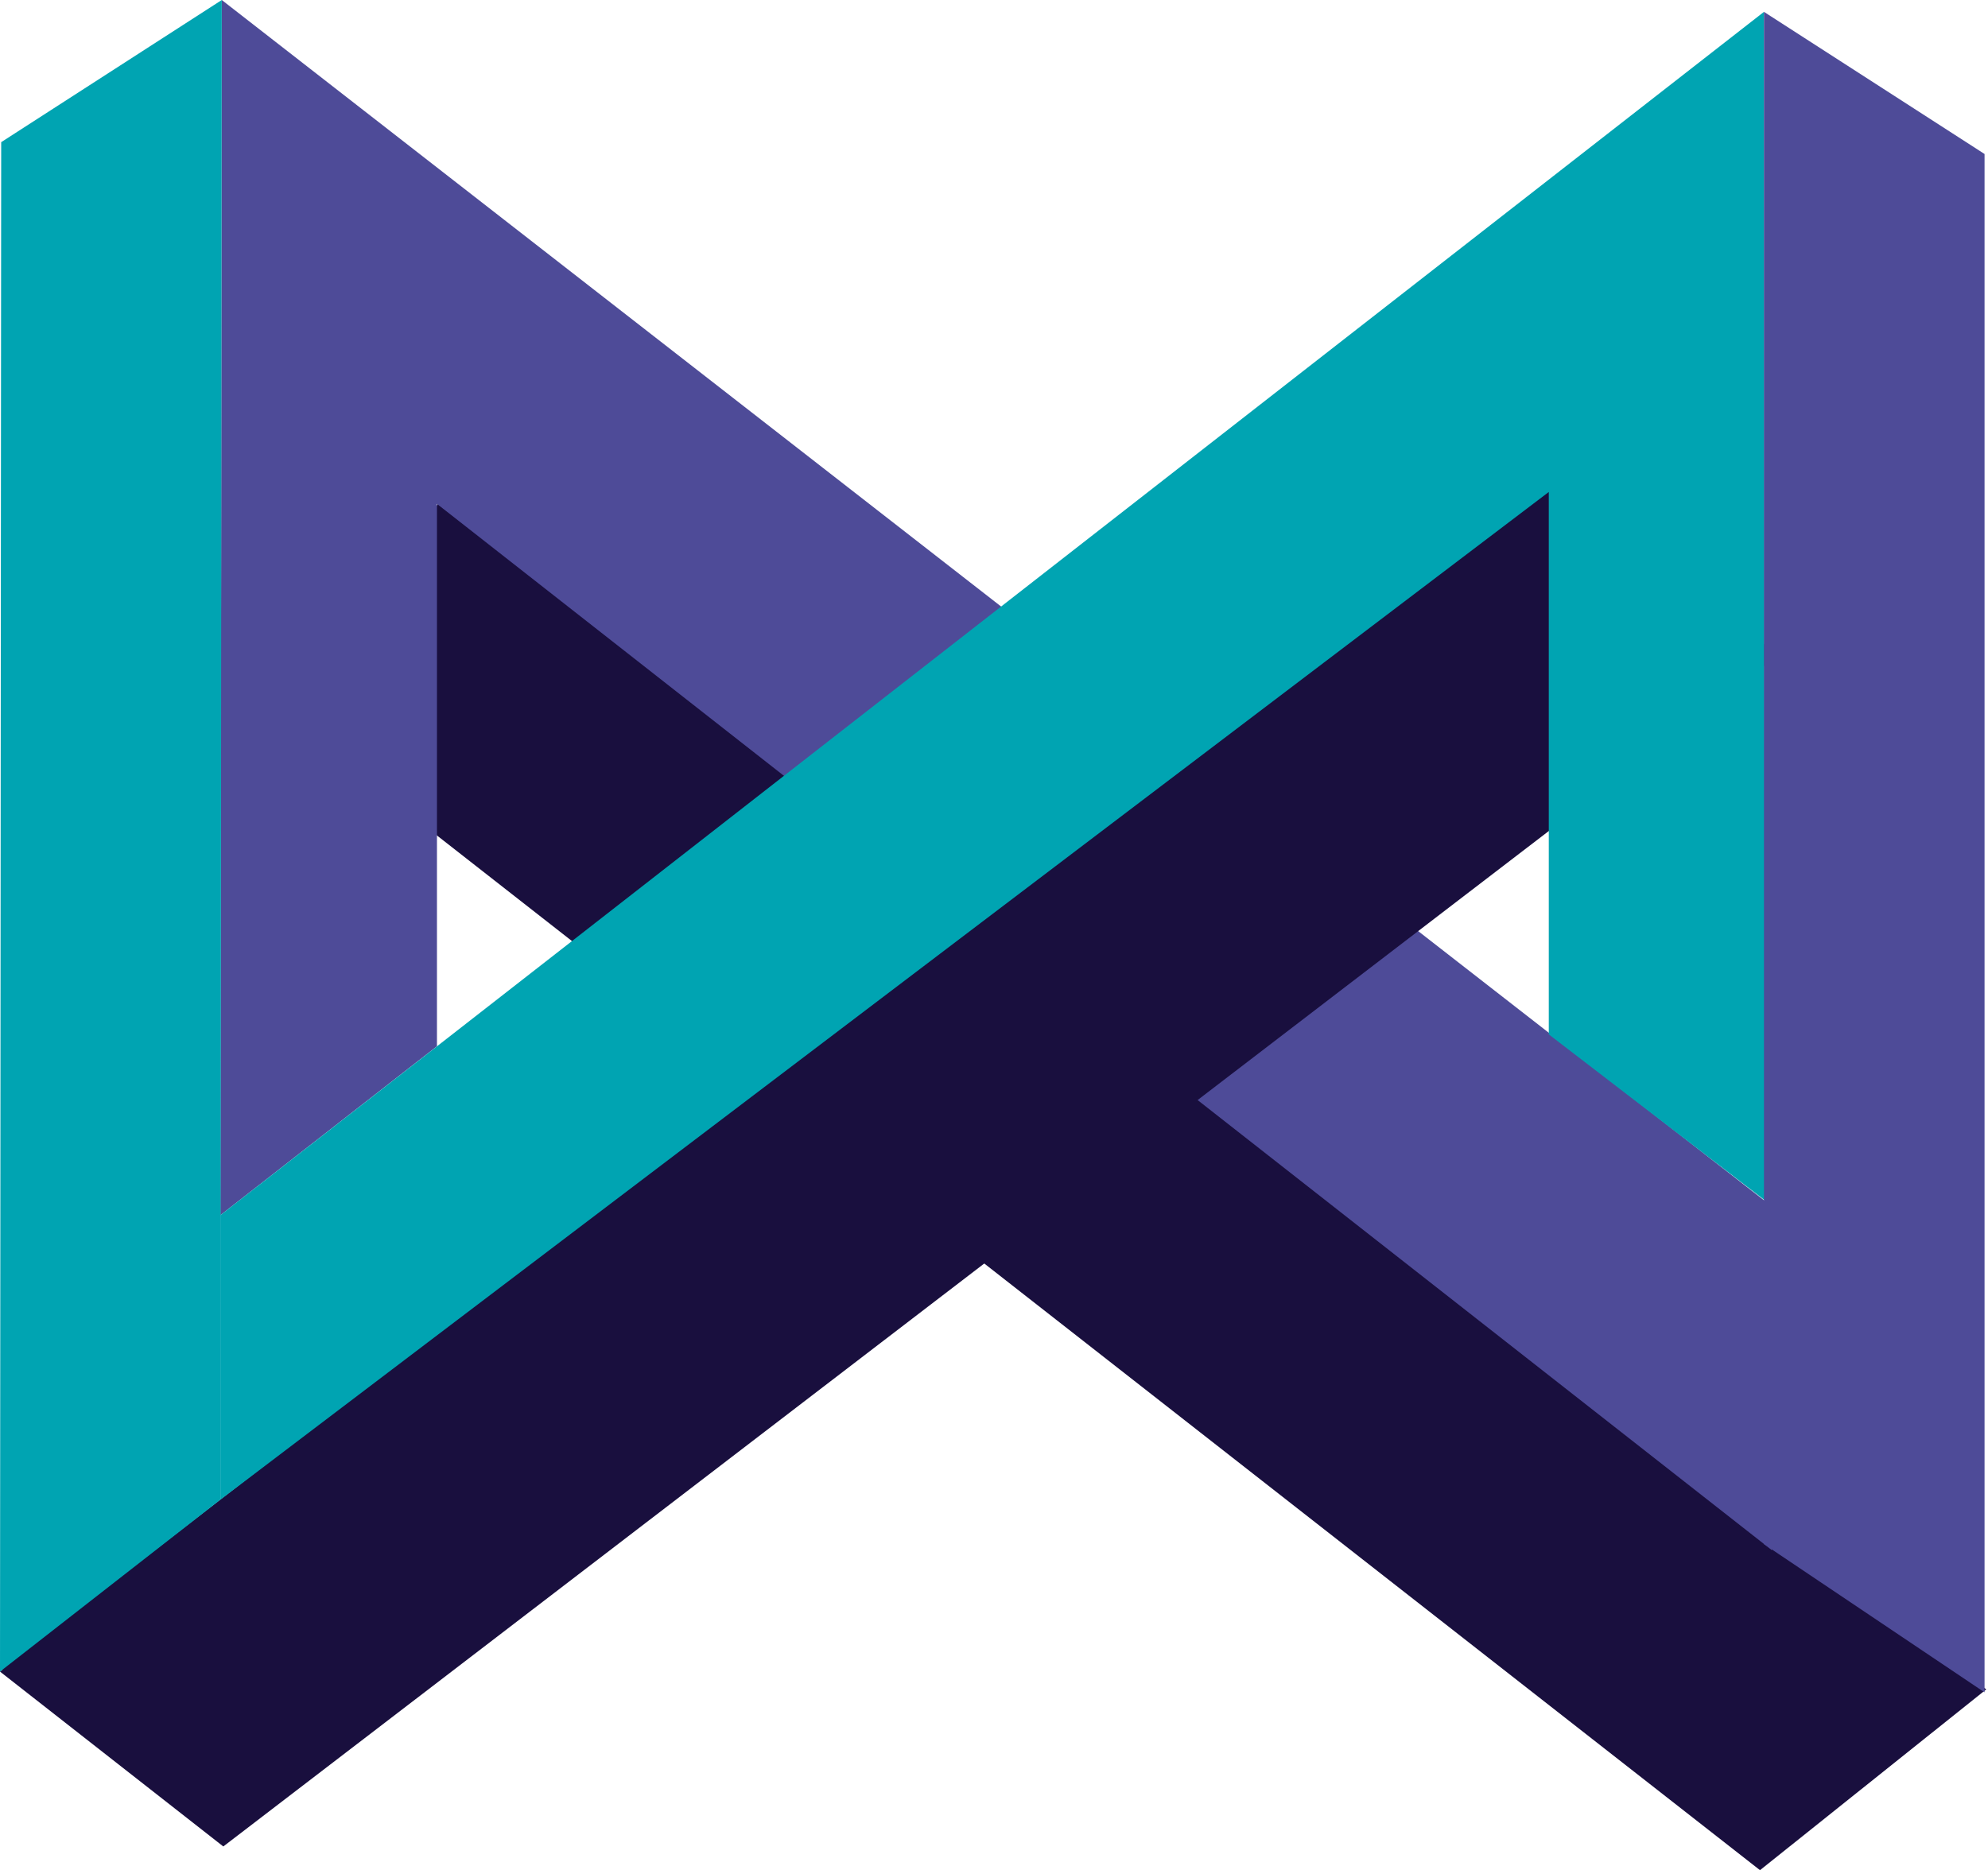 <svg width="406" height="382" viewBox="0 0 406 382" fill="none" xmlns="http://www.w3.org/2000/svg">
<path d="M359.437 382L405.641 345.071L89.409 102.916L63.007 150.136L359.437 382Z" fill="#190F3E"/>
<path d="M361.837 246.394L45.294 0L45.005 248.21L89.239 213.703L89.239 102.917L361.837 316.619V246.394Z" fill="#4E4B98"/>
<path d="M45.605 377.157L362.437 134.396L319.833 94.44L0 341.439L45.605 377.157Z" fill="#190F3E"/>
<path d="M45.851 376.573L362.683 133.813L320.079 93.857L0.247 340.855L45.851 376.573Z" fill="#190F3E"/>
<path d="M0 341.44L45.005 306.327L45.294 0.001L0.244 29.038L0 341.44Z" fill="#00A4B2"/>
<path d="M45.005 248.209L360.246 2.422L360.428 245.182L316.301 211.281V100.494L45.005 306.327L45.005 248.209Z" fill="#00A4B2"/>
<path d="M405.296 345.675L360.245 315.405L360.245 2.42L405.296 31.456L405.296 345.675Z" fill="#4E4B98"/>
</svg>
